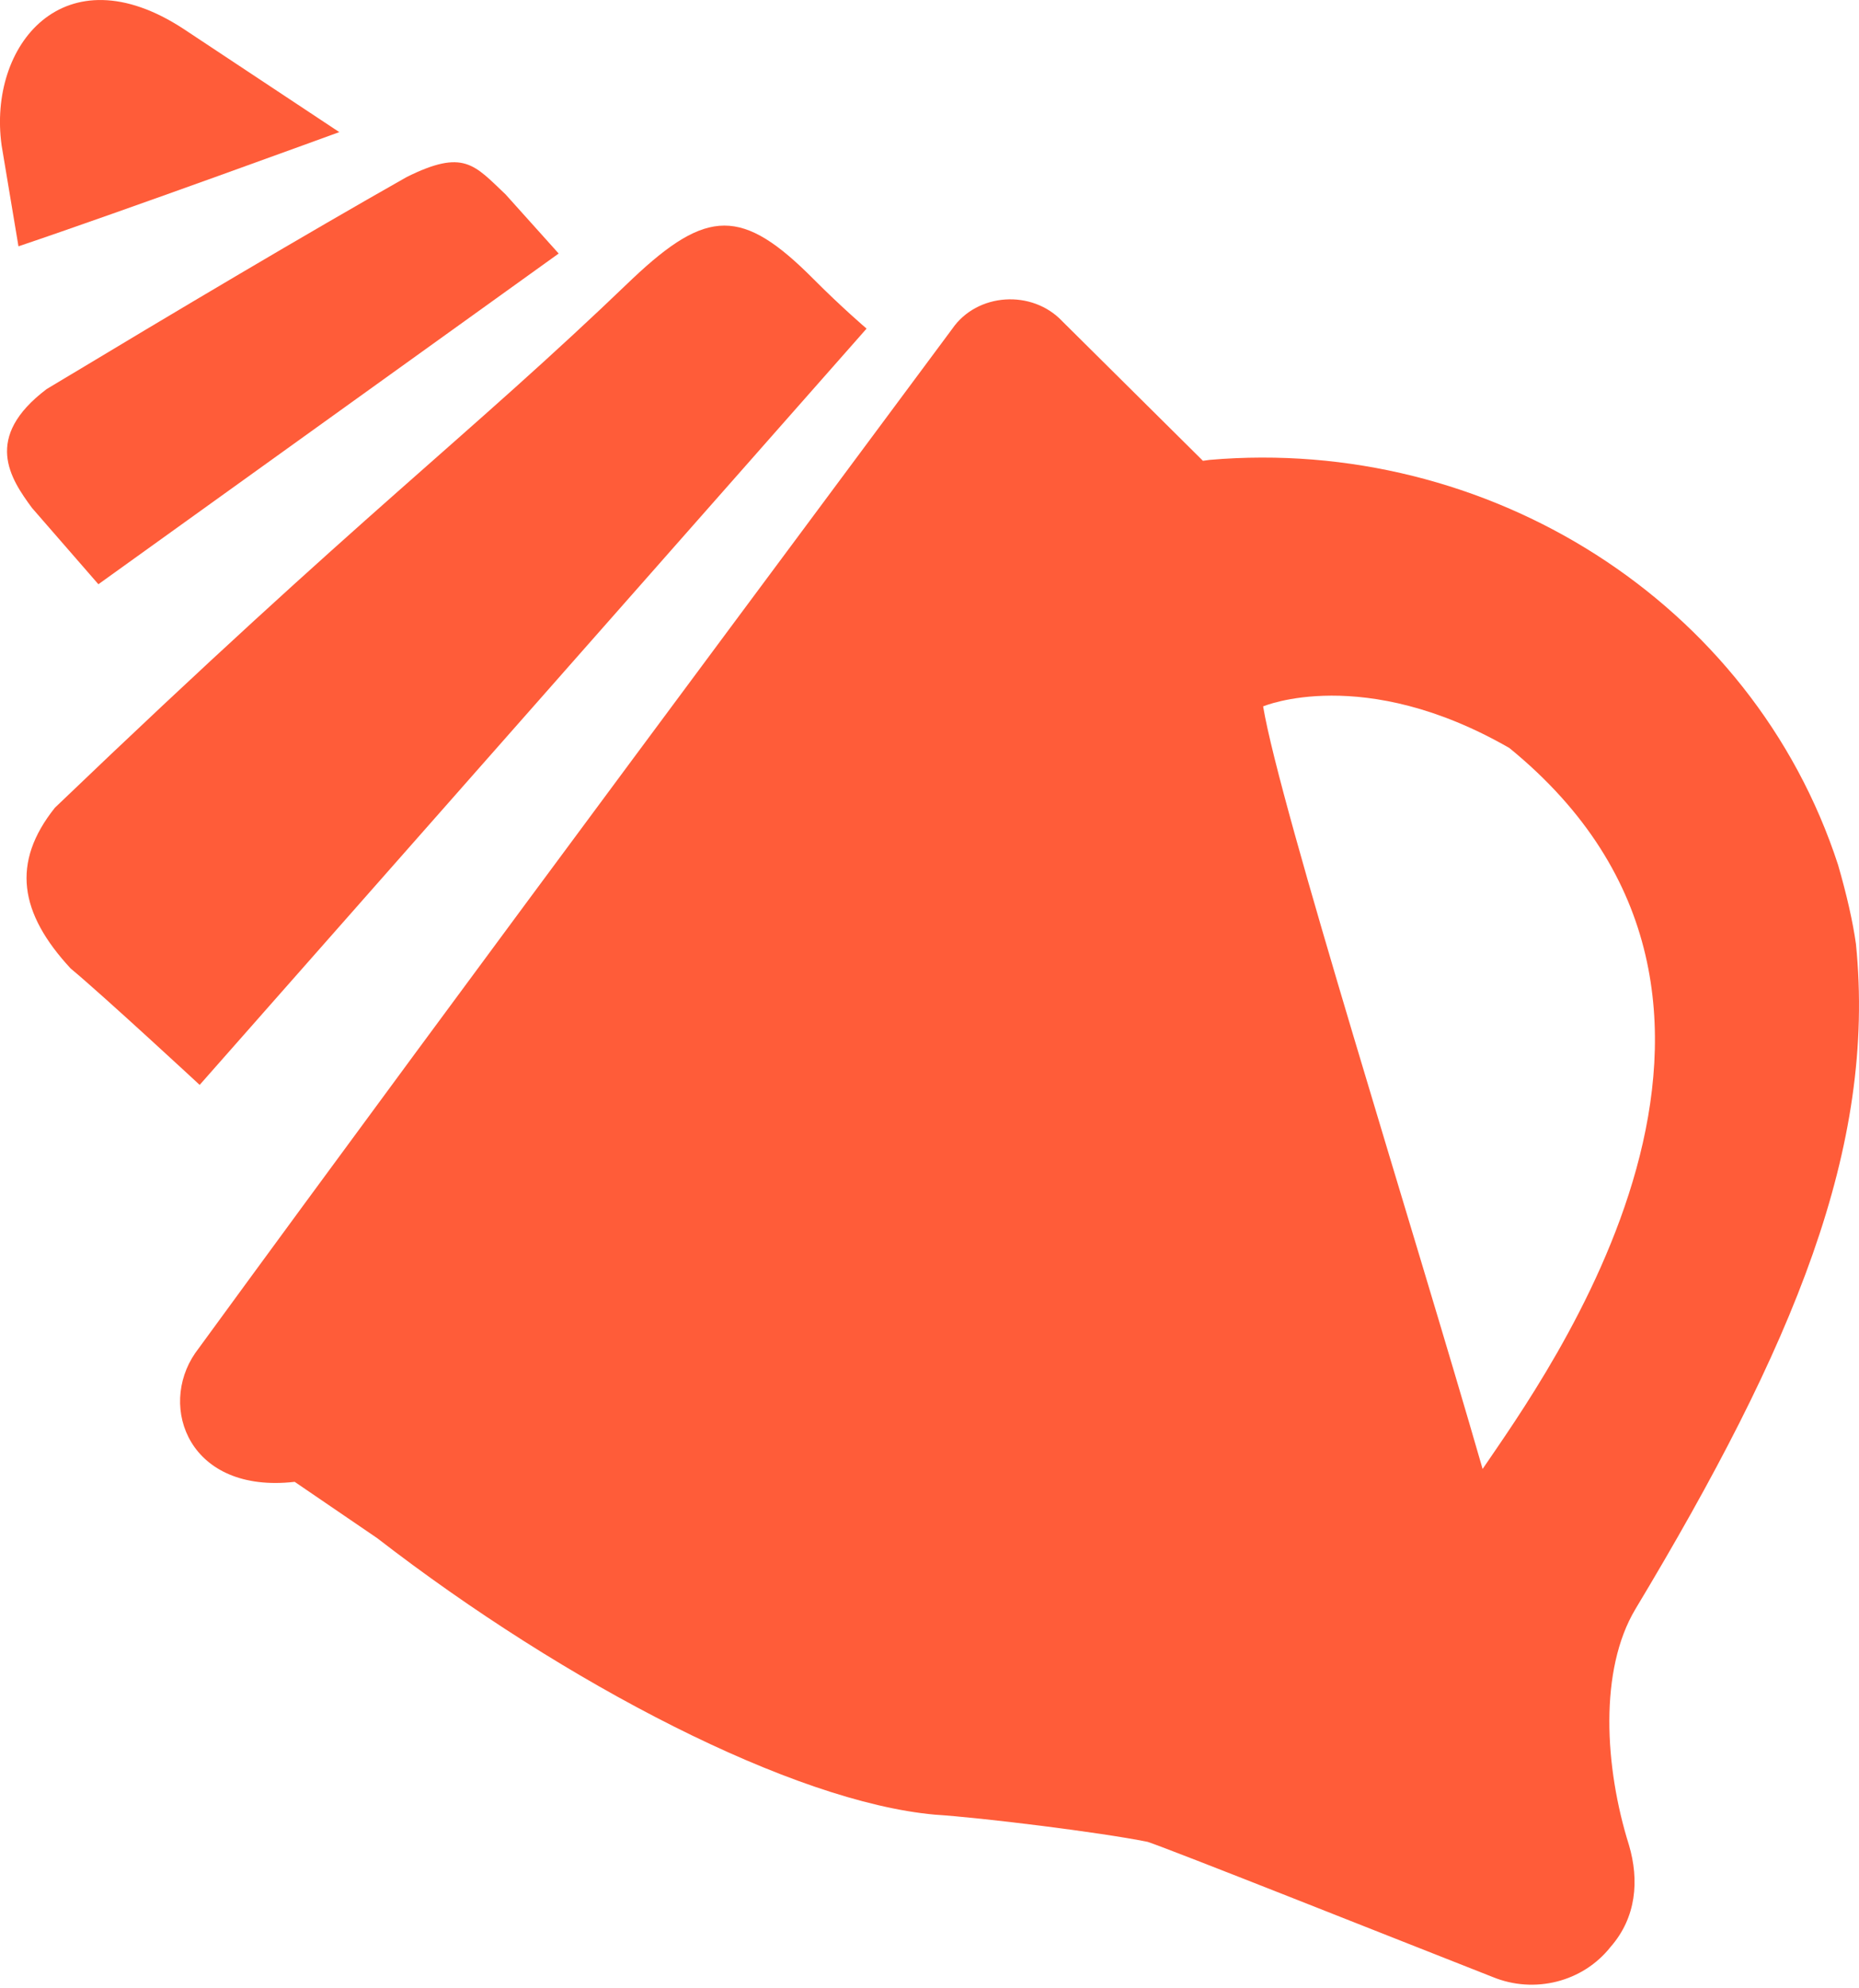 <?xml version="1.0" encoding="UTF-8"?> <svg xmlns="http://www.w3.org/2000/svg" width="202" height="216" viewBox="0 0 202 216" fill="none"> <path fill-rule="evenodd" clip-rule="evenodd" d="M131.436 49.962C161.62 47.359 190.403 65.317 199.728 93.969C200.683 97.279 201.33 100.14 201.668 102.553C203.88 124.675 194.932 146.146 177.697 174.828C173.752 181.431 174.343 191.974 177.006 200.455C178.132 204.282 177.811 208.312 175.012 211.507C172.004 215.323 166.73 216.652 162.188 214.78C150.007 209.992 127.502 201.041 124.714 200.104C119.55 199.056 106.637 197.469 101.573 197.145C86.179 195.759 61.515 182.98 40.993 167.111L32.019 160.988C20.544 162.3 17.16 152.886 21.207 147.007C51.914 104.927 89.568 54.496 103.469 35.726C106.167 31.806 112.161 31.409 115.459 34.932L130.711 50.063L131.436 49.962ZM137.251 76.744C139.081 87.704 153.629 133.629 161.101 159.59C167.95 149.481 197.826 108.846 164.006 81.262C148.116 72.124 137.251 76.744 137.251 76.744Z" fill="#FF5C39"></path> <path d="M21.696 117.865C21.696 117.865 11.182 108.122 7.677 105.218C2.113 99.209 1.197 93.729 5.968 87.749C40.059 55.083 50.414 47.877 68.755 30.256C76.837 22.631 80.661 22.539 88.39 30.311C91.482 33.42 94.162 35.701 94.162 35.701L21.696 117.865Z" fill="#FF5C39"></path> <path d="M10.691 63.473L3.48 55.186C1.112 51.975 -1.873 47.523 5.066 42.272C19.765 33.425 33.119 25.504 44.194 19.231C50.404 16.148 51.536 17.908 54.937 21.121L60.706 27.544L10.691 63.473Z" fill="#FF5C39"></path> <path d="M36.867 14.352C36.867 14.352 13.281 22.968 2.006 26.76L0.176 15.8C-1.344 4.945 6.952 -5.366 19.95 3.144L36.867 14.352Z" fill="#FF5C39"></path> </svg> 